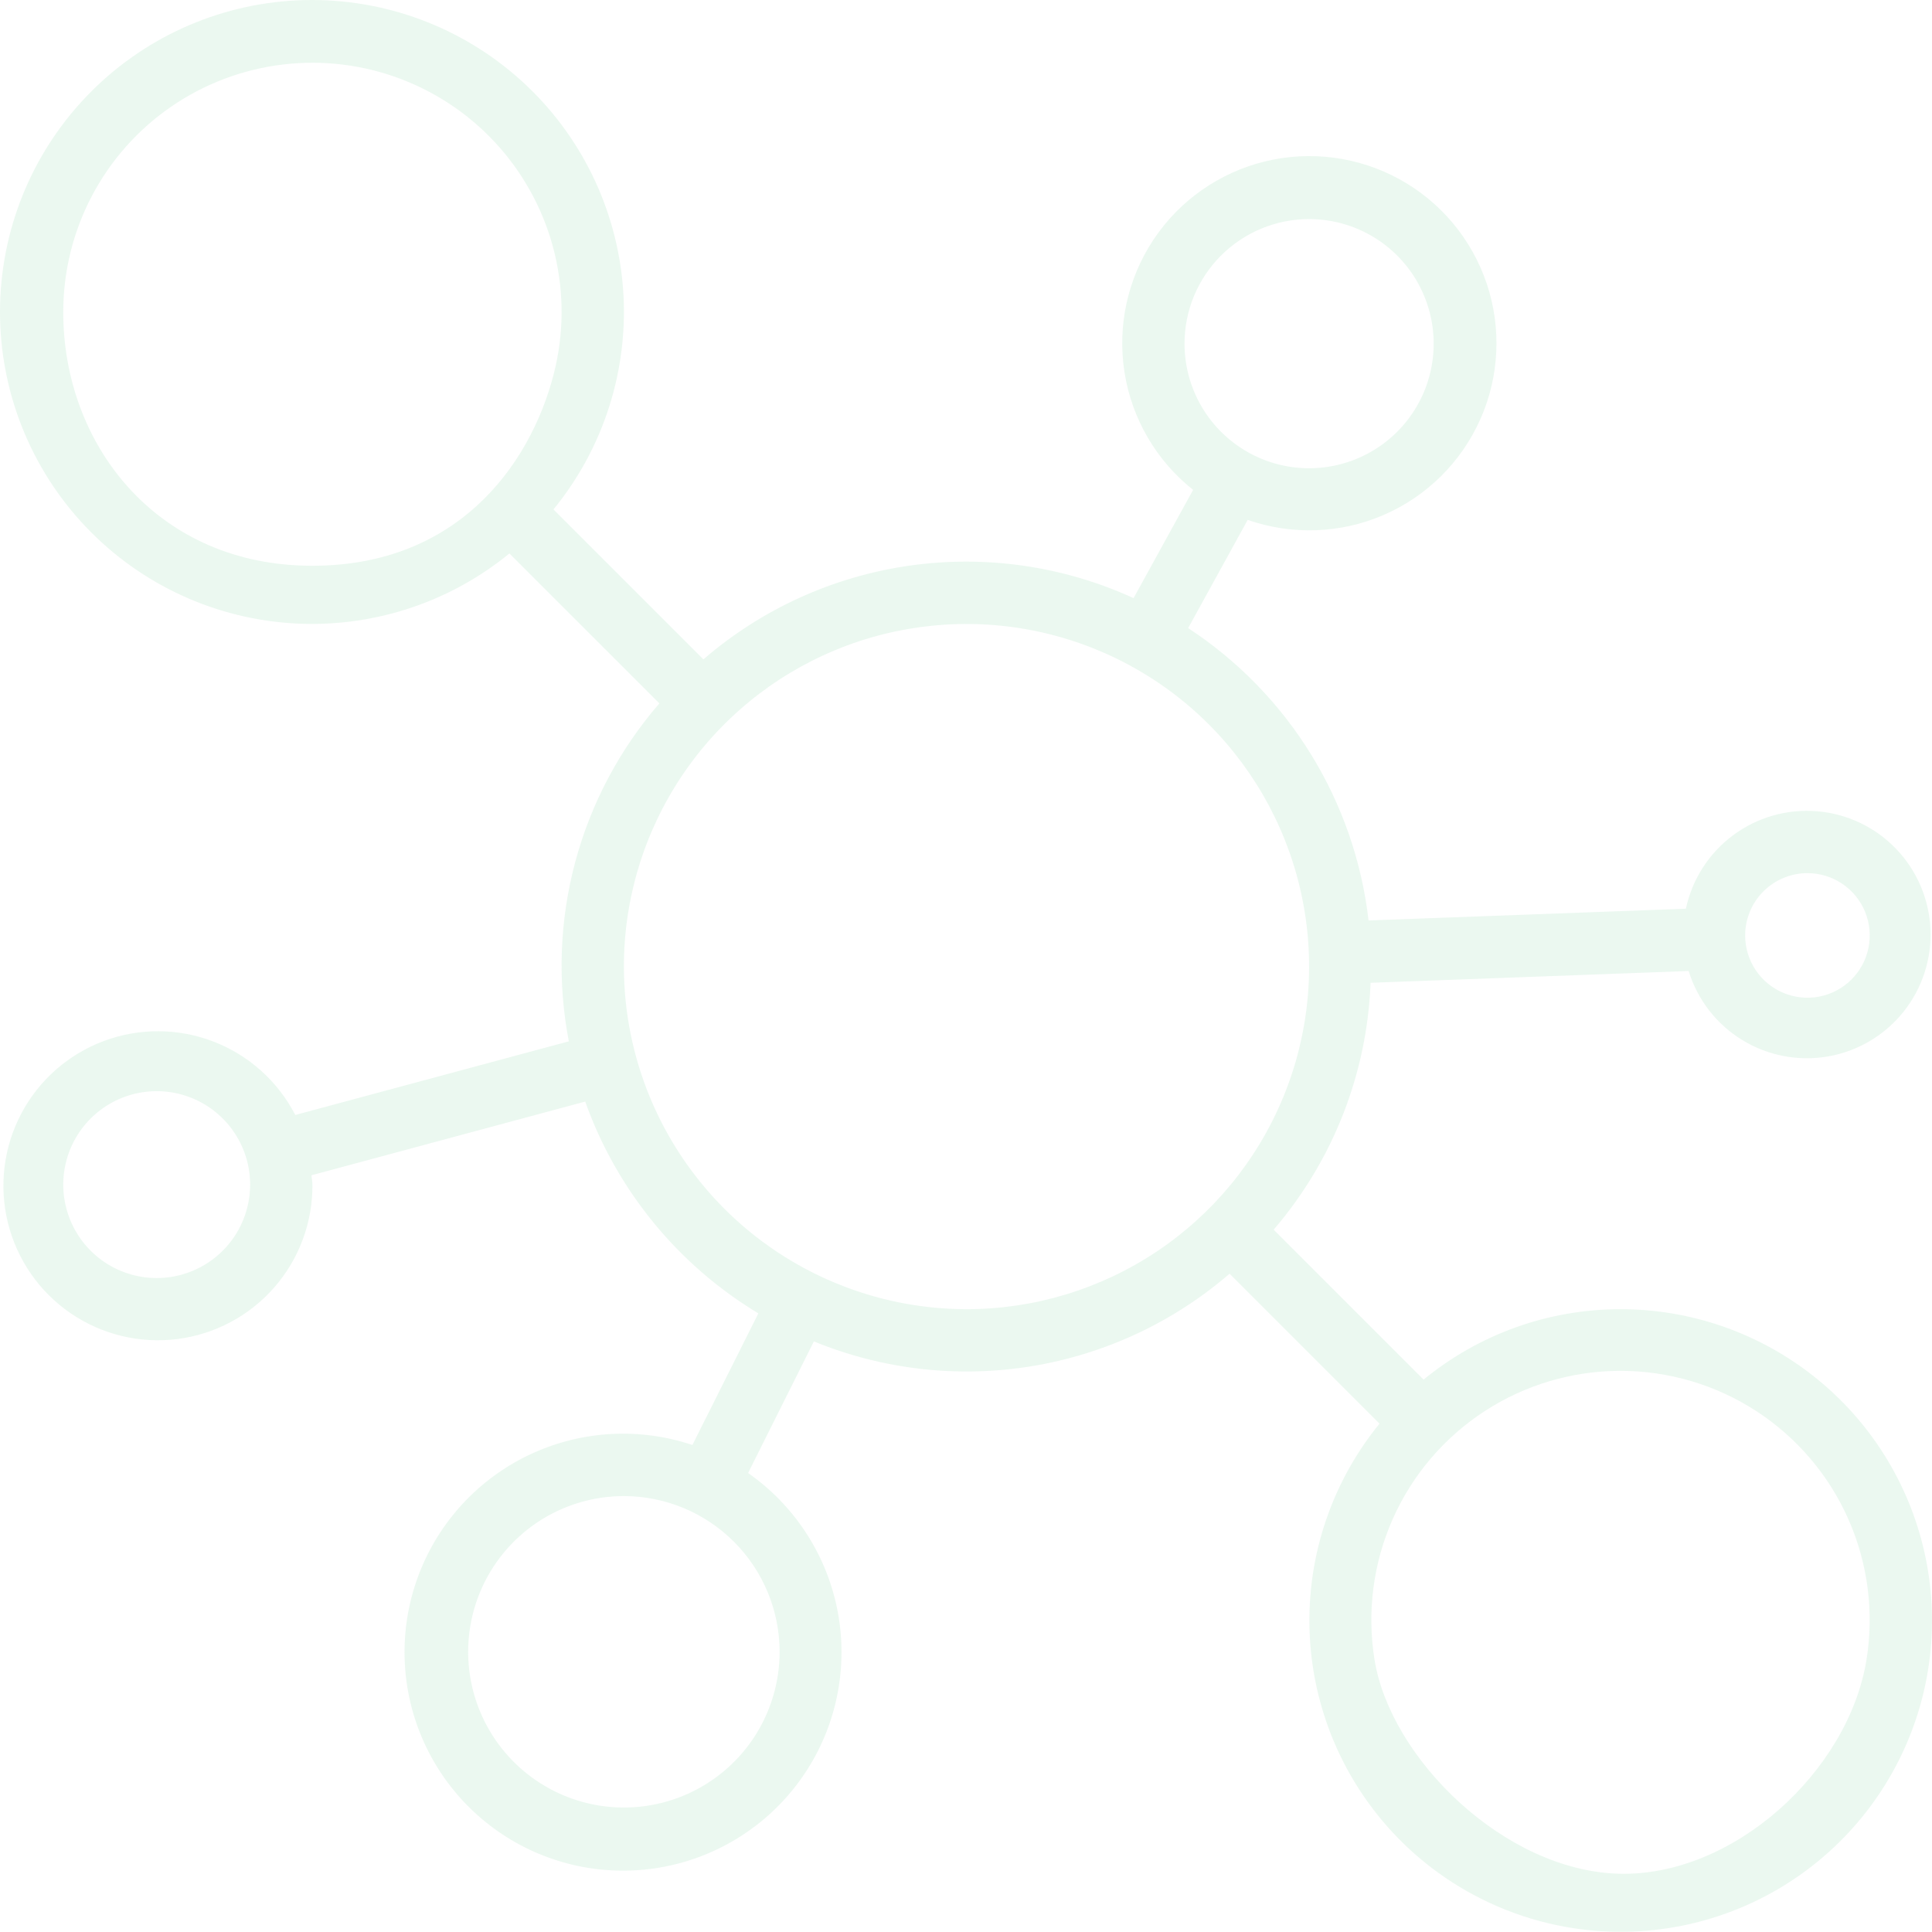 <?xml version="1.0" encoding="UTF-8"?> <svg xmlns="http://www.w3.org/2000/svg" width="2699" height="2699" viewBox="0 0 2699 2699" fill="none"> <path d="M2263.92 1828.94C2163.57 1828.87 2066.31 1863.64 1988.76 1927.32L1779.3 1717.86C1862.08 1621.47 1909.8 1499.91 1914.7 1372.95L2359.04 1356.5C2371.43 1396.67 2398.03 1430.94 2433.87 1452.9C2469.71 1474.87 2512.32 1483.02 2553.74 1475.83C2595.15 1468.65 2632.53 1446.61 2658.87 1413.85C2685.21 1381.1 2698.71 1339.86 2696.84 1297.87C2694.97 1255.88 2677.86 1216.01 2648.72 1185.72C2619.57 1155.43 2580.39 1136.8 2538.5 1133.32C2496.61 1129.84 2454.88 1141.75 2421.14 1166.81C2387.39 1191.87 2363.94 1228.37 2355.17 1269.48L1911.87 1285.88C1902.38 1203.49 1874.88 1124.19 1831.33 1053.61C1787.78 983.027 1729.24 922.884 1659.86 877.444L1743.01 726.286C1804.9 747.889 1872.65 745.45 1932.83 719.454C1993 693.458 2041.22 645.802 2067.91 585.931C2094.61 526.06 2097.83 458.344 2076.95 396.206C2056.07 334.068 2012.61 282.043 1955.18 250.441C1897.74 218.84 1830.53 209.97 1766.87 225.589C1703.21 241.208 1647.73 280.176 1611.45 334.77C1575.16 389.363 1560.71 455.597 1570.96 520.344C1581.2 585.09 1615.4 643.623 1666.78 684.342L1583.58 835.586C1485.75 790.784 1377.1 775.028 1270.57 790.193C1164.04 805.358 1064.1 850.805 982.653 921.129L773.191 711.667C843.967 625.106 878.766 514.653 870.388 403.154C862.011 291.656 811.099 187.643 728.183 112.63C645.267 37.616 536.691 -2.658 424.914 0.136C313.136 2.931 206.708 48.581 127.645 127.645C48.581 206.708 2.931 313.136 0.136 424.913C-2.658 536.691 37.616 645.267 112.63 728.183C187.643 811.099 291.656 862.011 403.154 870.388C514.653 878.766 625.106 843.967 711.667 773.191L921.129 982.653C865.7 1046.65 825.517 1122.38 803.607 1204.16C781.697 1285.93 778.632 1371.62 794.642 1454.75L412.485 1557.61C388.261 1510.6 347.624 1474.12 298.285 1455.09C248.946 1436.06 194.338 1435.81 144.823 1454.37C95.308 1472.94 54.331 1509.03 29.666 1555.81C5.001 1602.59 -1.634 1656.79 11.019 1708.14C23.671 1759.48 54.732 1804.4 98.306 1834.36C141.881 1864.32 194.938 1877.24 247.41 1870.68C299.882 1864.11 348.119 1838.51 382.967 1798.74C417.815 1758.96 436.849 1707.78 436.46 1654.9C436.46 1650.55 435.415 1646.2 435.111 1641.85L817.529 1538.9C861.554 1662.5 947.022 1767.05 1059.41 1834.77L967.294 2018.65C894.116 1994.14 814.37 1998.26 744.109 2030.19C673.847 2062.11 618.285 2119.46 588.607 2190.7C558.928 2261.94 557.335 2341.77 584.15 2414.14C610.965 2486.5 664.195 2546.02 733.128 2580.72C802.061 2615.42 881.578 2622.72 955.676 2601.15C1029.77 2579.57 1092.95 2530.74 1132.49 2464.46C1172.03 2398.19 1184.99 2319.4 1168.78 2243.95C1152.56 2168.5 1108.37 2101.99 1045.09 2057.81L1136.99 1873.93C1233.08 1913.33 1338.2 1925.35 1440.71 1908.66C1543.21 1891.97 1639.1 1847.23 1717.73 1779.38L1927.19 1988.85C1864.76 2065.34 1830.21 2160.81 1829.24 2259.54C1828.26 2358.28 1860.92 2454.41 1921.83 2532.12C1982.74 2609.83 2068.29 2664.51 2164.4 2687.14C2260.51 2709.78 2361.46 2699.04 2450.66 2656.68C2539.85 2614.33 2611.98 2542.88 2655.18 2454.09C2698.37 2365.3 2710.07 2264.45 2688.34 2168.13C2666.61 2071.81 2612.75 1985.75 2535.61 1924.11C2458.48 1862.46 2362.66 1828.9 2263.92 1828.94ZM2524.99 1219.79C2542.2 1219.79 2559.03 1224.89 2573.34 1234.45C2587.65 1244.02 2598.8 1257.61 2605.39 1273.51C2611.97 1289.41 2613.7 1306.91 2610.34 1323.79C2606.98 1340.67 2598.69 1356.17 2586.52 1368.34C2574.35 1380.51 2558.85 1388.8 2541.97 1392.16C2525.09 1395.52 2507.59 1393.79 2491.69 1387.21C2475.79 1380.62 2462.19 1369.47 2452.63 1355.16C2443.07 1340.85 2437.97 1324.02 2437.97 1306.81C2437.97 1283.73 2447.14 1261.6 2463.45 1245.28C2479.77 1228.96 2501.91 1219.79 2524.99 1219.79ZM1828.81 306.057C1863.24 306.057 1896.88 316.264 1925.51 335.389C1954.13 354.513 1976.44 381.695 1989.61 413.497C2002.78 445.3 2006.23 480.294 1999.51 514.055C1992.8 547.817 1976.22 578.828 1951.88 603.169C1927.54 627.509 1896.53 644.085 1862.77 650.801C1829.01 657.517 1794.01 654.07 1762.21 640.897C1730.41 627.724 1703.22 605.416 1684.1 576.795C1664.98 548.173 1654.77 514.524 1654.77 480.101C1654.77 433.942 1673.11 389.673 1705.74 357.033C1738.38 324.394 1782.65 306.057 1828.81 306.057ZM218.904 1785.43C193.087 1785.43 167.85 1777.78 146.384 1763.43C124.918 1749.09 108.187 1728.7 98.308 1704.85C88.428 1681 85.843 1654.75 90.879 1629.43C95.916 1604.11 108.348 1580.85 126.604 1562.6C144.859 1544.34 168.118 1531.91 193.439 1526.87C218.76 1521.84 245.005 1524.42 268.857 1534.3C292.709 1544.18 313.095 1560.91 327.439 1582.38C341.782 1603.84 349.437 1629.08 349.437 1654.9C349.437 1689.52 335.685 1722.72 311.205 1747.2C286.725 1771.68 253.524 1785.43 218.904 1785.43ZM1089.12 2307.56C1089.12 2350.59 1076.37 2392.65 1052.46 2428.43C1028.56 2464.21 994.578 2492.09 954.825 2508.56C915.072 2525.03 871.328 2529.33 829.127 2520.94C786.925 2512.54 748.161 2491.82 717.735 2461.4C687.309 2430.97 666.589 2392.21 658.195 2350.01C649.801 2307.81 654.109 2264.06 670.575 2224.31C687.041 2184.56 714.926 2150.58 750.703 2126.67C786.479 2102.77 828.541 2090.01 871.57 2090.01C929.248 2090.08 984.544 2113.02 1025.33 2153.81C1066.11 2194.59 1089.06 2249.89 1089.12 2307.56ZM88.371 436.59C88.236 380.033 101.884 324.294 128.135 274.197C154.385 224.101 192.447 181.155 239.028 149.076C285.608 116.998 339.303 96.752 395.467 90.092C451.631 83.432 508.572 90.557 561.363 110.852C614.154 131.146 661.205 163.999 698.444 206.566C735.683 249.134 761.989 300.135 775.086 355.155C788.182 410.175 787.675 467.558 773.607 522.338C739.998 653.214 634.31 795.708 424.914 790.193C215.517 784.678 88.458 618.643 88.371 436.59ZM871.57 1350.32C871.57 1255.66 899.64 1163.12 952.232 1084.41C1004.82 1005.7 1079.57 944.359 1167.03 908.133C1254.49 871.908 1350.72 862.429 1443.57 880.897C1536.41 899.365 1621.69 944.949 1688.63 1011.89C1755.56 1078.82 1801.15 1164.1 1819.62 1256.95C1838.08 1349.79 1828.61 1446.03 1792.38 1533.48C1756.15 1620.94 1694.81 1695.69 1616.1 1748.28C1537.39 1800.87 1444.85 1828.94 1350.19 1828.94C1223.3 1828.79 1101.65 1778.32 1011.92 1688.59C922.194 1598.87 871.719 1477.21 871.57 1350.32ZM1920.18 2318.42C1909.49 2251.88 1918.33 2183.68 1945.64 2122.08C1972.96 2060.47 2017.56 2008.12 2074.05 1971.38C2130.53 1934.63 2196.47 1915.07 2263.86 1915.07C2331.24 1915.07 2397.18 1934.63 2453.67 1971.38C2510.15 2008.12 2554.76 2060.47 2582.07 2122.08C2609.38 2183.68 2618.23 2251.88 2607.53 2318.42C2582.44 2474.48 2421.39 2622.12 2261.2 2617.58C2101.38 2613.05 1942.41 2456.67 1920.18 2318.42Z" fill="#38B466" fill-opacity="0.1"></path> </svg> 